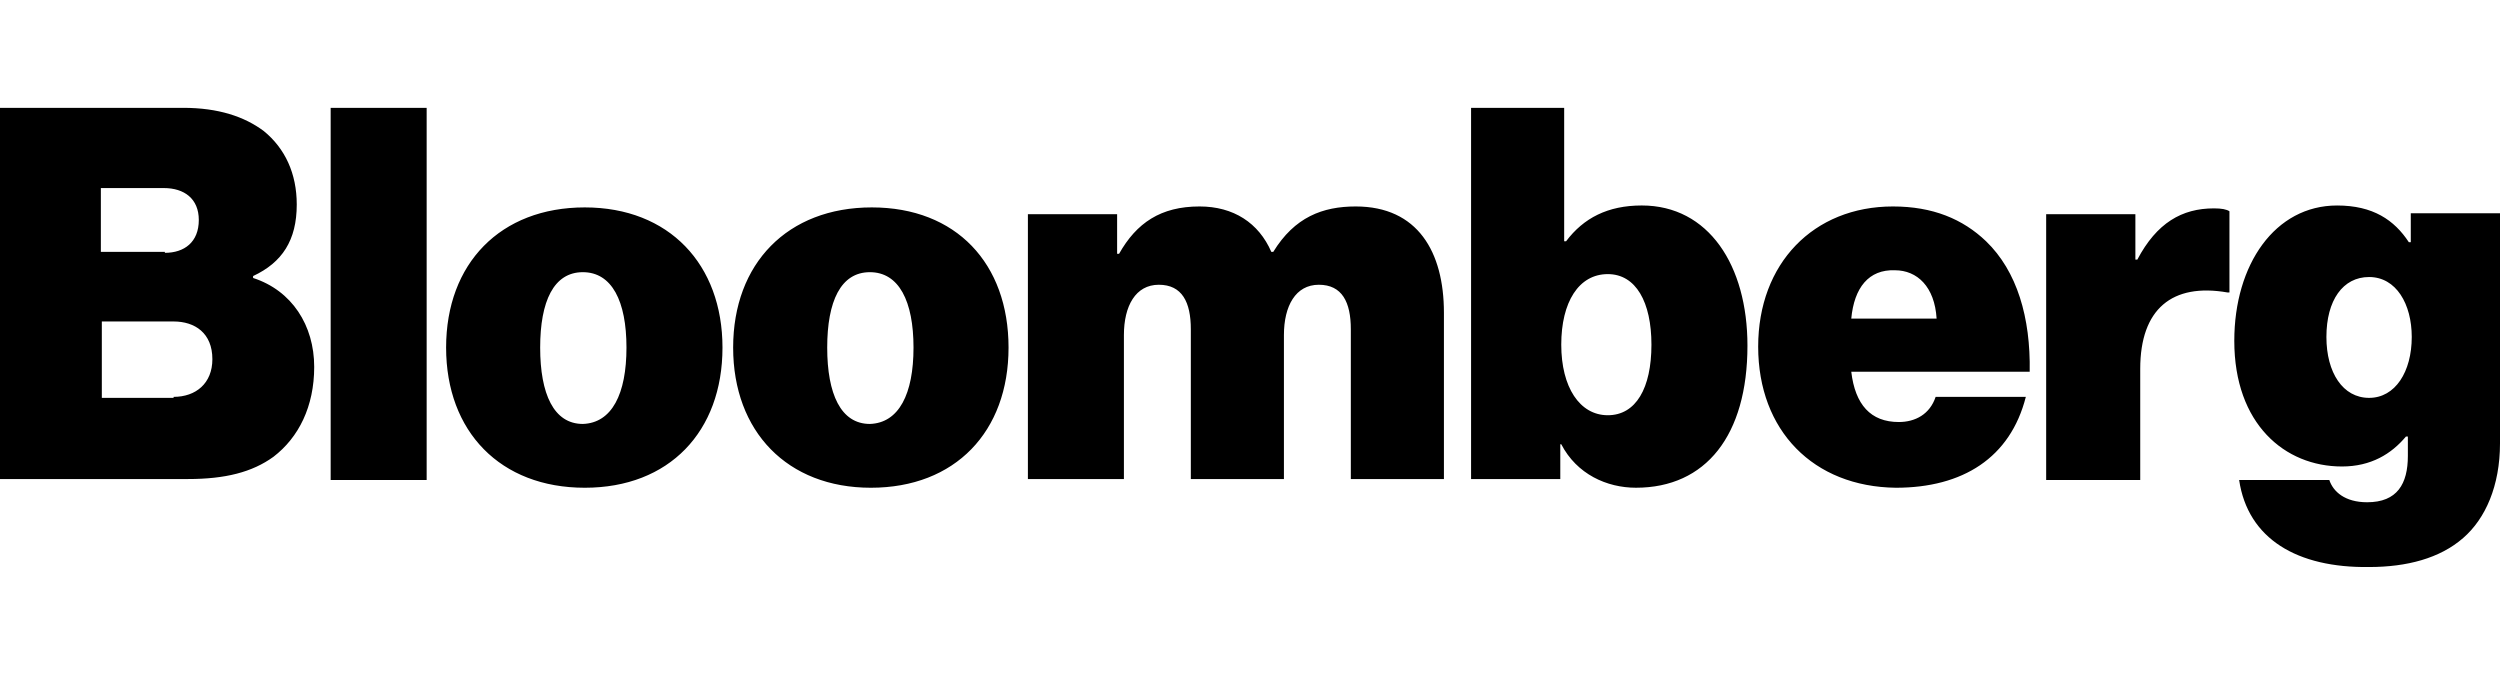 <svg width="163" height="44" viewBox="0 0 163 44" fill="none" xmlns="http://www.w3.org/2000/svg">
<path fill-rule="evenodd" clip-rule="evenodd" d="M0 7.031H11.95C14.226 7.031 15.933 7.598 17.198 8.544C18.589 9.678 19.348 11.317 19.348 13.334C19.348 15.666 18.399 17.115 16.502 17.998V18.124C19.031 18.943 20.486 21.212 20.486 23.922C20.486 26.506 19.474 28.523 17.83 29.783C16.439 30.792 14.669 31.233 12.266 31.233H0V7.031ZM10.749 16.485C12.013 16.485 12.962 15.792 12.962 14.342C12.962 12.956 12.013 12.262 10.685 12.262H6.576V16.422H10.749V16.485ZM11.318 25.876C12.772 25.876 13.847 24.993 13.847 23.418C13.847 21.716 12.709 20.96 11.318 20.96H6.639V25.939H11.318V25.876ZM21.559 7.031H27.818V31.296H21.559V7.031ZM38.127 13.523C32.627 13.523 29.086 17.179 29.086 22.662C29.086 28.145 32.627 31.801 38.127 31.801C43.628 31.801 47.106 28.145 47.106 22.662C47.106 17.242 43.628 13.523 38.127 13.523ZM38.001 17.746C39.898 17.746 40.846 19.637 40.846 22.662C40.846 25.687 39.898 27.578 38.001 27.641C36.104 27.641 35.219 25.687 35.219 22.662C35.219 19.637 36.104 17.746 38.001 17.746ZM47.801 22.662C47.801 17.179 51.342 13.523 56.842 13.523C62.343 13.523 65.757 17.179 65.757 22.662C65.757 28.145 62.28 31.801 56.779 31.801C51.342 31.801 47.801 28.145 47.801 22.662ZM59.561 22.662C59.561 19.637 58.613 17.746 56.716 17.746C54.819 17.746 53.934 19.637 53.934 22.662C53.934 25.687 54.819 27.641 56.716 27.641C58.613 27.578 59.561 25.687 59.561 22.662ZM72.836 13.965H67.019V31.234H73.279V21.843C73.279 19.953 74.038 18.566 75.555 18.566C77.073 18.566 77.642 19.7 77.642 21.465V31.234H83.712V21.843C83.712 19.953 84.47 18.566 85.988 18.566C87.505 18.566 88.074 19.7 88.074 21.465V31.234H94.144V20.394C94.144 16.423 92.437 13.461 88.39 13.461C86.241 13.461 84.407 14.154 83.016 16.423H82.89C82.068 14.532 80.424 13.461 78.211 13.461C75.682 13.461 74.101 14.532 72.963 16.549H72.836V13.965ZM101.794 28.964H101.731V31.233H95.914V7.031H101.984V15.729H102.11C103.248 14.216 104.829 13.397 107.042 13.397C111.405 13.397 113.934 17.304 113.934 22.535C113.934 28.397 111.215 31.8 106.663 31.8C104.766 31.8 102.806 30.918 101.794 28.964ZM107.674 22.472C107.674 19.699 106.663 17.872 104.829 17.872C102.932 17.872 101.794 19.699 101.794 22.472C101.794 25.245 102.996 27.073 104.829 27.073C106.663 27.073 107.674 25.309 107.674 22.472ZM123.421 13.461C118.237 13.461 114.633 17.179 114.633 22.6C114.633 28.083 118.237 31.738 123.611 31.801C127.974 31.801 131.072 29.848 132.084 25.877H126.203C125.824 27.011 124.876 27.516 123.801 27.516C121.967 27.516 120.956 26.381 120.703 24.238H132.336C132.4 20.709 131.515 17.684 129.491 15.73C127.974 14.28 126.014 13.461 123.421 13.461ZM126.267 20.772H120.703C120.892 18.755 121.841 17.558 123.548 17.621C125.002 17.621 126.14 18.692 126.267 20.772ZM139.227 16.926H139.354C140.618 14.531 142.262 13.586 144.348 13.586C144.854 13.586 145.17 13.649 145.36 13.775V19.069H145.234C141.63 18.439 139.543 20.141 139.543 24.048V31.296H133.41V13.964H139.227V16.926ZM151.872 31.298H145.992C146.561 35.142 149.786 37.033 154.464 36.97C156.93 36.97 159.08 36.403 160.597 35.079C162.052 33.819 163 31.676 163 28.903V13.903H157.183V15.793H157.057C156.108 14.344 154.717 13.398 152.378 13.398C148.331 13.398 145.676 17.243 145.676 22.222C145.676 27.642 148.964 30.415 152.694 30.415C154.591 30.415 155.919 29.596 156.867 28.462H156.993V29.722C156.993 31.55 156.298 32.747 154.338 32.747C152.884 32.747 152.125 32.054 151.872 31.298ZM154.464 18.062C156.235 18.062 157.246 19.827 157.246 21.97C157.246 24.239 156.172 25.941 154.464 25.941C152.757 25.941 151.682 24.302 151.682 21.97C151.682 19.575 152.757 18.062 154.464 18.062Z" fill="black"/>
</svg>
